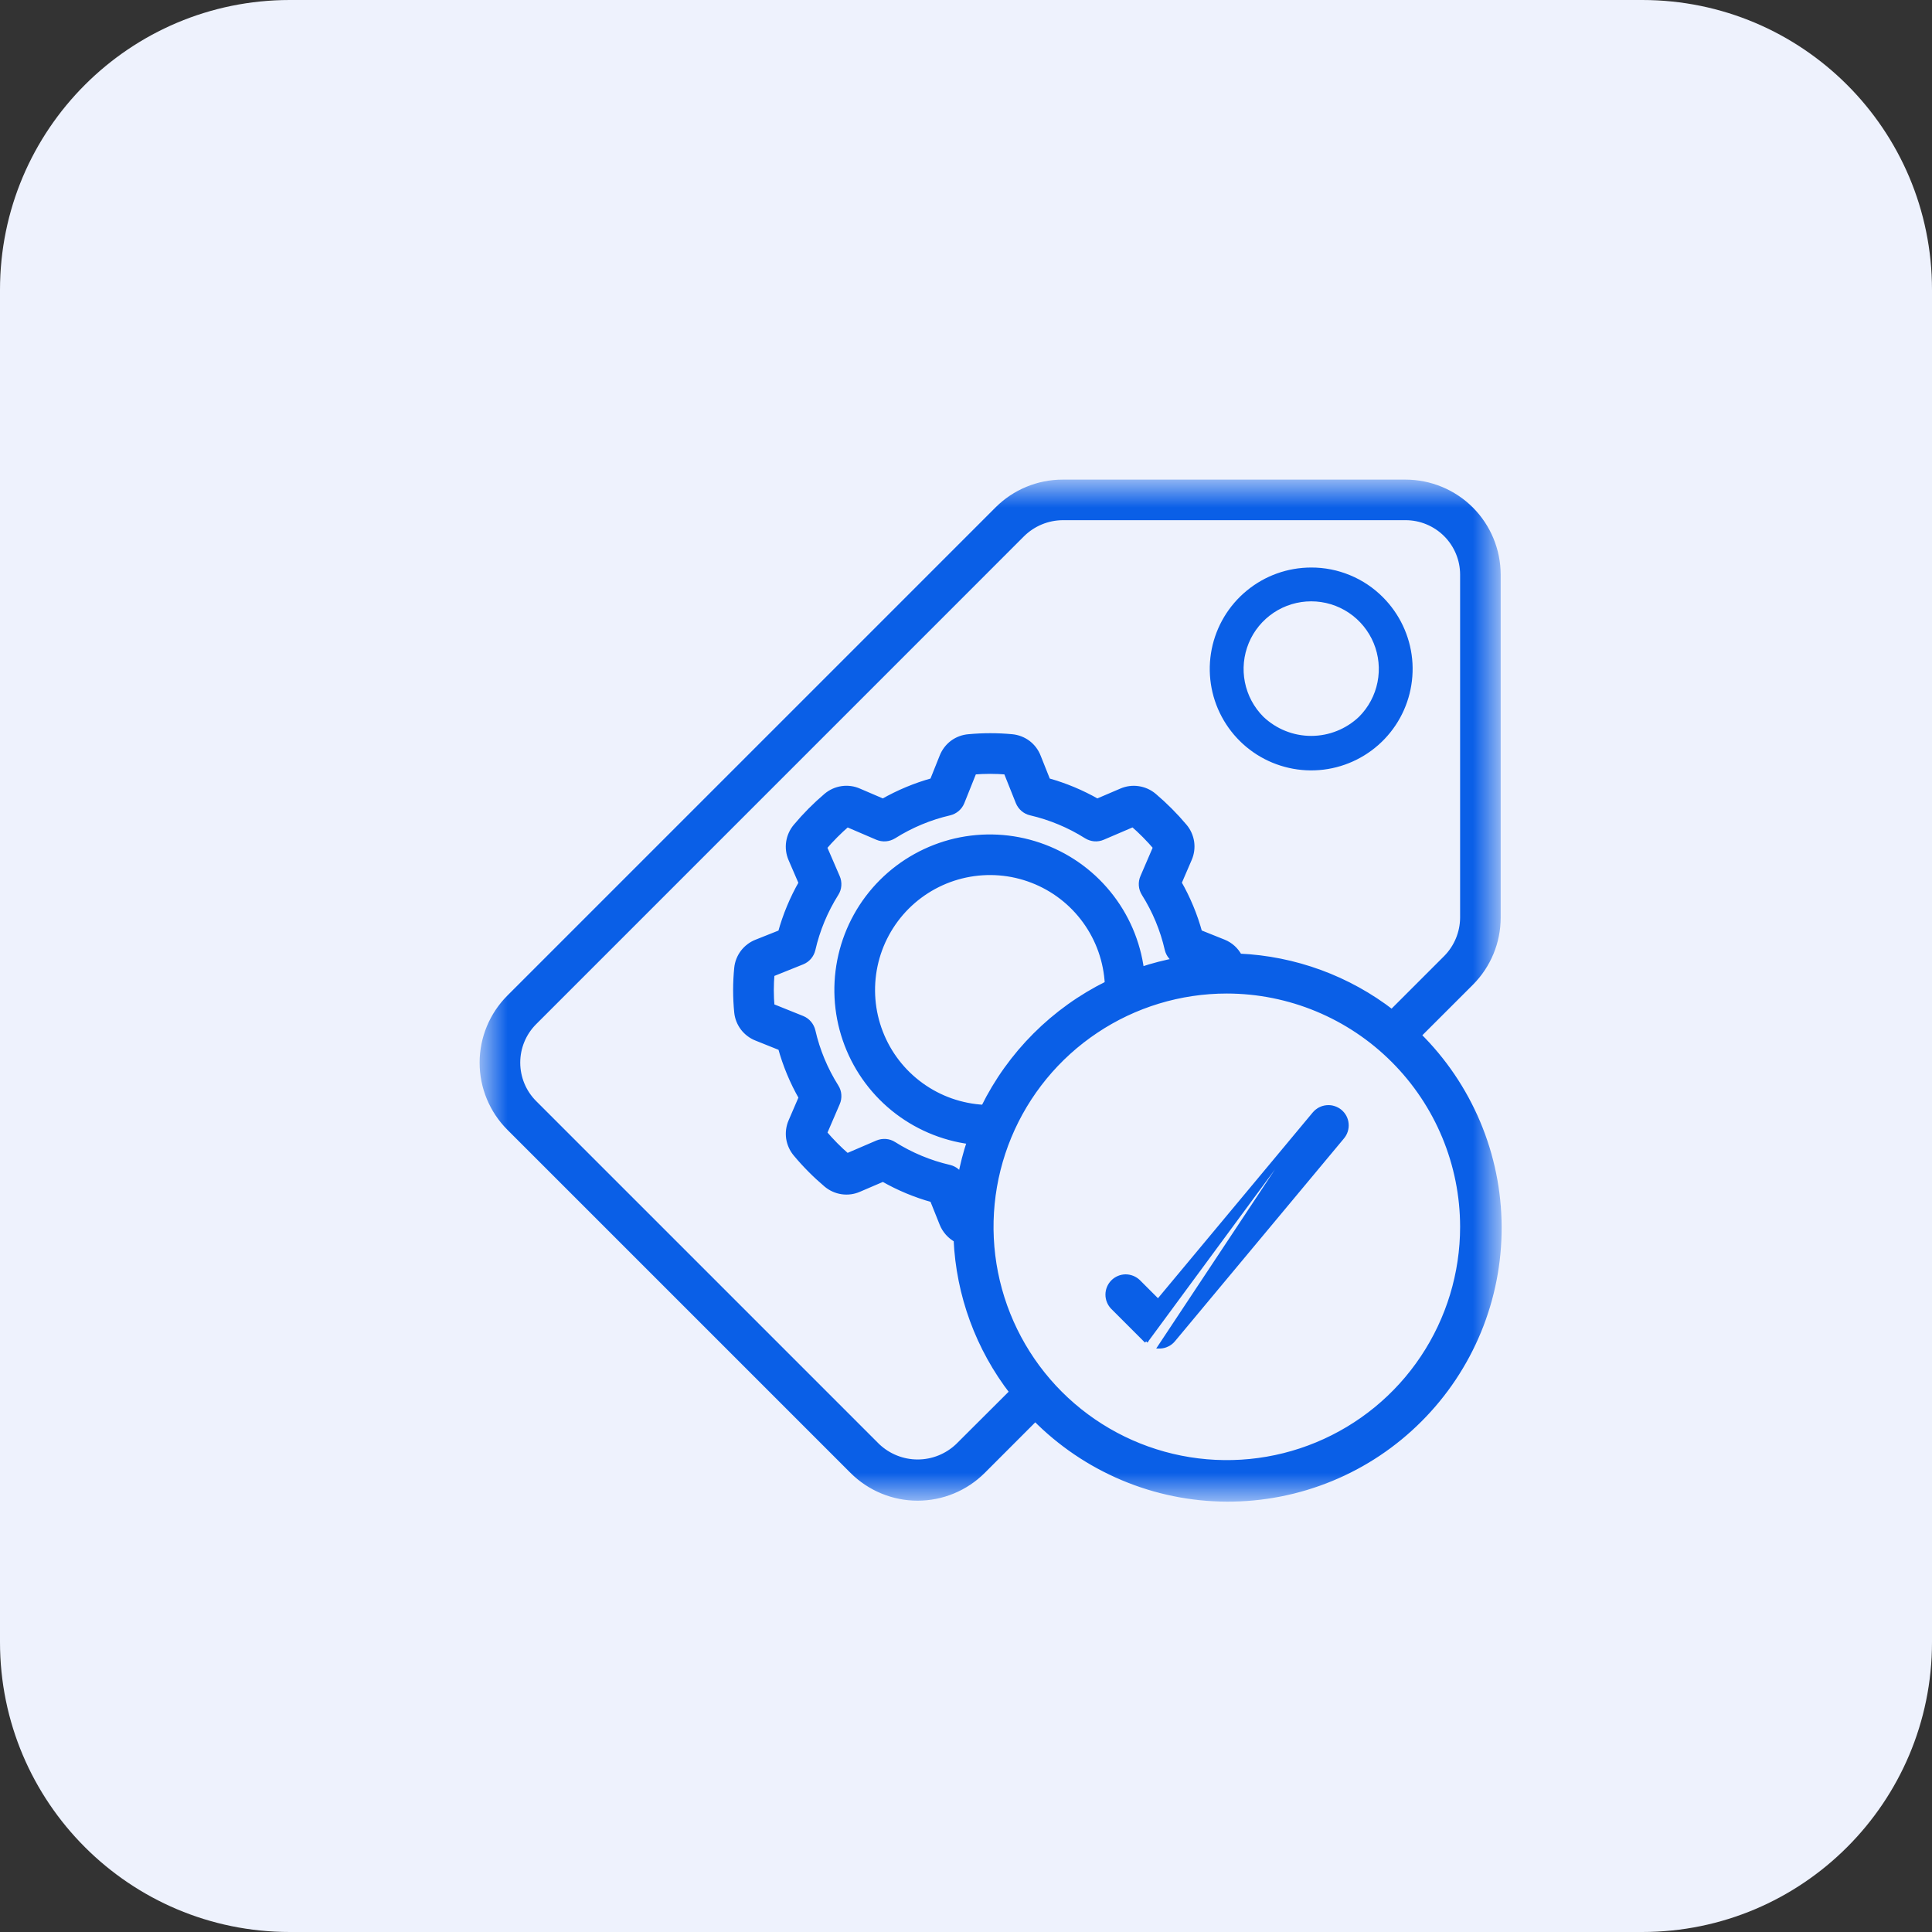 <svg width="40" height="40" viewBox="0 0 40 40" fill="none" xmlns="http://www.w3.org/2000/svg">
<rect x="0" y="0" width="40" height="40" fill="#333333" stroke="none"/>
<g clip-path="url(#clip0_3653_6371)">
<path d="M0 6C0 2.686 2.686 0 6 0H34C37.314 0 40 2.686 40 6V34C40 37.314 37.314 40 34 40H6C2.686 40 0 37.314 0 34V6Z" fill="#EEF2FD"/>
<mask id="mask0_3653_6371" style="mask-type:luminance" maskUnits="userSpaceOnUse" x="10" y="10" width="21" height="21">
<path d="M31 10H10V31H31V10Z" fill="white"/>
</mask>
<g mask="url(#mask0_3653_6371)">
<path d="M31 18.998V11.897C30.999 11.394 30.799 10.912 30.444 10.556C30.088 10.201 29.606 10.001 29.103 10H22.001C21.499 10 21.017 10.199 20.662 10.554L10.554 20.662C10.199 21.018 10 21.499 10 22.002C10 22.504 10.199 22.985 10.554 23.341L17.659 30.446C18.015 30.801 18.496 31 18.998 31C19.501 31 19.982 30.801 20.338 30.446L21.434 29.349C21.953 29.876 22.57 30.294 23.251 30.581C23.931 30.868 24.662 31.017 25.401 31.02C26.14 31.023 26.872 30.879 27.555 30.598C28.238 30.317 28.858 29.903 29.38 29.38C29.903 28.858 30.316 28.238 30.598 27.555C30.879 26.872 31.023 26.14 31.02 25.401C31.017 24.662 30.868 23.932 30.581 23.251C30.294 22.57 29.876 21.953 29.349 21.434L30.447 20.337C30.801 19.981 31 19.5 31 18.998ZM30.3 25.4C30.3 26.369 30.012 27.317 29.474 28.122C28.936 28.928 28.17 29.556 27.275 29.927C26.38 30.298 25.395 30.395 24.444 30.206C23.494 30.017 22.62 29.55 21.935 28.865C21.25 28.18 20.783 27.306 20.594 26.356C20.405 25.405 20.502 24.42 20.873 23.525C21.244 22.63 21.872 21.864 22.678 21.326C23.483 20.787 24.431 20.5 25.4 20.5C26.699 20.501 27.945 21.018 28.863 21.937C29.782 22.855 30.299 24.101 30.3 25.4ZM19.896 24.39C19.875 24.339 19.841 24.295 19.799 24.26C19.758 24.225 19.708 24.2 19.655 24.187C19.244 24.092 18.852 23.929 18.495 23.704C18.447 23.673 18.393 23.655 18.336 23.651C18.28 23.647 18.223 23.656 18.171 23.678L17.536 23.951C17.362 23.801 17.2 23.637 17.051 23.461L17.321 22.834C17.344 22.782 17.353 22.725 17.349 22.668C17.345 22.611 17.327 22.557 17.296 22.509C17.071 22.151 16.907 21.759 16.813 21.347C16.8 21.292 16.774 21.241 16.738 21.198C16.701 21.154 16.655 21.121 16.603 21.1L15.966 20.844C15.946 20.616 15.946 20.386 15.966 20.157L16.603 19.901C16.655 19.88 16.701 19.847 16.738 19.804C16.774 19.761 16.8 19.71 16.813 19.655C16.907 19.243 17.071 18.85 17.296 18.492C17.327 18.444 17.345 18.39 17.349 18.333C17.353 18.276 17.344 18.219 17.321 18.167L17.05 17.54C17.2 17.364 17.363 17.201 17.537 17.05L18.171 17.322C18.223 17.344 18.28 17.353 18.336 17.349C18.392 17.345 18.447 17.326 18.495 17.297C18.852 17.072 19.244 16.908 19.655 16.813C19.709 16.8 19.76 16.774 19.803 16.738C19.846 16.701 19.879 16.655 19.9 16.603L20.155 15.966C20.384 15.947 20.614 15.947 20.843 15.966L21.097 16.602C21.118 16.654 21.152 16.701 21.194 16.737C21.237 16.774 21.288 16.8 21.342 16.812C21.753 16.908 22.145 17.071 22.502 17.296C22.55 17.326 22.605 17.344 22.661 17.349C22.717 17.353 22.774 17.344 22.826 17.321L23.461 17.049C23.635 17.2 23.797 17.364 23.946 17.539L23.676 18.166C23.653 18.218 23.644 18.275 23.648 18.331C23.652 18.388 23.671 18.443 23.701 18.491C23.926 18.848 24.09 19.241 24.184 19.653C24.197 19.707 24.222 19.757 24.258 19.799C24.293 19.841 24.338 19.874 24.388 19.895C24.127 19.943 23.87 20.009 23.618 20.094C23.543 19.51 23.306 18.959 22.933 18.503C22.561 18.047 22.068 17.705 21.51 17.515C20.953 17.325 20.354 17.295 19.78 17.428C19.207 17.562 18.682 17.854 18.266 18.27C17.85 18.686 17.559 19.211 17.426 19.785C17.293 20.359 17.323 20.958 17.514 21.515C17.704 22.072 18.047 22.565 18.503 22.937C18.959 23.309 19.511 23.546 20.095 23.621C20.01 23.872 19.944 24.129 19.896 24.39ZM20.375 22.944C19.901 22.92 19.445 22.76 19.061 22.482C18.676 22.204 18.381 21.82 18.211 21.378C18.04 20.935 18.002 20.453 18.1 19.989C18.198 19.525 18.429 19.1 18.764 18.764C19.1 18.429 19.525 18.198 19.989 18.1C20.453 18.002 20.935 18.04 21.378 18.211C21.82 18.381 22.204 18.676 22.482 19.061C22.76 19.445 22.92 19.901 22.944 20.375C21.827 20.924 20.924 21.827 20.375 22.944ZM30.3 18.998C30.298 19.315 30.172 19.618 29.95 19.843L28.818 20.975C27.908 20.269 26.801 19.863 25.65 19.813C25.582 19.68 25.468 19.576 25.33 19.52L24.823 19.317C24.724 18.954 24.579 18.605 24.392 18.279L24.608 17.778C24.655 17.67 24.671 17.551 24.654 17.434C24.636 17.318 24.587 17.208 24.511 17.119C24.319 16.891 24.109 16.681 23.883 16.489C23.792 16.412 23.683 16.363 23.565 16.346C23.448 16.328 23.329 16.345 23.221 16.392L22.716 16.608C22.391 16.422 22.044 16.277 21.682 16.177L21.48 15.67C21.438 15.561 21.366 15.466 21.273 15.395C21.179 15.325 21.068 15.282 20.951 15.271C20.653 15.243 20.354 15.243 20.056 15.271C19.938 15.28 19.825 15.323 19.73 15.393C19.636 15.464 19.563 15.56 19.52 15.67L19.317 16.177C18.955 16.277 18.608 16.422 18.282 16.608L17.778 16.392C17.67 16.344 17.551 16.328 17.434 16.345C17.317 16.362 17.207 16.412 17.117 16.488C16.891 16.68 16.681 16.891 16.491 17.118C16.414 17.208 16.364 17.318 16.346 17.435C16.328 17.552 16.344 17.672 16.391 17.781L16.607 18.281C16.42 18.607 16.275 18.956 16.175 19.319L15.67 19.52C15.561 19.562 15.467 19.634 15.396 19.726C15.326 19.819 15.282 19.929 15.271 20.045C15.241 20.348 15.241 20.652 15.271 20.955C15.282 21.071 15.326 21.181 15.396 21.274C15.467 21.366 15.561 21.438 15.67 21.48L16.176 21.683C16.276 22.046 16.421 22.395 16.608 22.721L16.392 23.222C16.345 23.33 16.329 23.449 16.346 23.566C16.364 23.682 16.413 23.791 16.489 23.881C16.68 24.11 16.89 24.321 17.117 24.513C17.208 24.589 17.317 24.639 17.434 24.656C17.552 24.673 17.671 24.657 17.779 24.609L18.283 24.393C18.609 24.58 18.956 24.725 19.318 24.825L19.52 25.33C19.576 25.47 19.68 25.586 19.813 25.657C19.864 26.806 20.27 27.912 20.975 28.821L19.843 29.95C19.615 30.166 19.313 30.287 18.999 30.287C18.685 30.287 18.383 30.166 18.155 29.95L11.05 22.845C10.826 22.621 10.701 22.317 10.701 22C10.701 21.684 10.826 21.38 11.05 21.156L21.155 11.05C21.381 10.828 21.685 10.702 22.001 10.7H29.103C29.42 10.7 29.724 10.827 29.949 11.051C30.173 11.275 30.3 11.58 30.3 11.897V18.998Z" fill="#0A5FE7"/>
<mask id="mask1_3653_6371" style="mask-type:luminance" maskUnits="userSpaceOnUse" x="9" y="9" width="23" height="23">
<path d="M32 9H9V32H32V9Z" fill="white"/>
<path d="M31 18.998V11.897C30.999 11.394 30.799 10.912 30.444 10.556C30.088 10.201 29.606 10.001 29.103 10H22.001C21.499 10 21.017 10.199 20.662 10.554L10.554 20.662C10.199 21.018 10 21.499 10 22.002C10 22.504 10.199 22.985 10.554 23.341L17.659 30.446C18.015 30.801 18.496 31 18.998 31C19.501 31 19.982 30.801 20.338 30.446L21.434 29.349C21.953 29.876 22.57 30.294 23.251 30.581C23.931 30.868 24.662 31.017 25.401 31.02C26.14 31.023 26.872 30.879 27.555 30.598C28.238 30.317 28.858 29.903 29.38 29.38C29.903 28.858 30.316 28.238 30.598 27.555C30.879 26.872 31.023 26.14 31.02 25.401C31.017 24.662 30.868 23.932 30.581 23.251C30.294 22.57 29.876 21.953 29.349 21.434L30.447 20.337C30.801 19.981 31 19.5 31 18.998ZM30.3 25.4C30.3 26.369 30.012 27.317 29.474 28.122C28.936 28.928 28.17 29.556 27.275 29.927C26.38 30.298 25.395 30.395 24.444 30.206C23.494 30.017 22.62 29.55 21.935 28.865C21.25 28.18 20.783 27.306 20.594 26.356C20.405 25.405 20.502 24.42 20.873 23.525C21.244 22.63 21.872 21.864 22.678 21.326C23.483 20.787 24.431 20.5 25.4 20.5C26.699 20.501 27.945 21.018 28.863 21.937C29.782 22.855 30.299 24.101 30.3 25.4ZM19.896 24.39C19.875 24.339 19.841 24.295 19.799 24.26C19.758 24.225 19.708 24.2 19.655 24.187C19.244 24.092 18.852 23.929 18.495 23.704C18.447 23.673 18.393 23.655 18.336 23.651C18.28 23.647 18.223 23.656 18.171 23.678L17.536 23.951C17.362 23.801 17.2 23.637 17.051 23.461L17.321 22.834C17.344 22.782 17.353 22.725 17.349 22.668C17.345 22.611 17.327 22.557 17.296 22.509C17.071 22.151 16.907 21.759 16.813 21.347C16.8 21.292 16.774 21.241 16.738 21.198C16.701 21.154 16.655 21.121 16.603 21.1L15.966 20.844C15.946 20.616 15.946 20.386 15.966 20.157L16.603 19.901C16.655 19.88 16.701 19.847 16.738 19.804C16.774 19.761 16.8 19.71 16.813 19.655C16.907 19.243 17.071 18.85 17.296 18.492C17.327 18.444 17.345 18.39 17.349 18.333C17.353 18.276 17.344 18.219 17.321 18.167L17.05 17.54C17.2 17.364 17.363 17.201 17.537 17.05L18.171 17.322C18.223 17.344 18.28 17.353 18.336 17.349C18.392 17.345 18.447 17.326 18.495 17.297C18.852 17.072 19.244 16.908 19.655 16.813C19.709 16.8 19.76 16.774 19.803 16.738C19.846 16.701 19.879 16.655 19.9 16.603L20.155 15.966C20.384 15.947 20.614 15.947 20.843 15.966L21.097 16.602C21.118 16.654 21.152 16.701 21.194 16.737C21.237 16.774 21.288 16.8 21.342 16.812C21.753 16.908 22.145 17.071 22.502 17.296C22.55 17.326 22.605 17.344 22.661 17.349C22.717 17.353 22.774 17.344 22.826 17.321L23.461 17.049C23.635 17.2 23.797 17.364 23.946 17.539L23.676 18.166C23.653 18.218 23.644 18.275 23.648 18.331C23.652 18.388 23.671 18.443 23.701 18.491C23.926 18.848 24.09 19.241 24.184 19.653C24.197 19.707 24.222 19.757 24.258 19.799C24.293 19.841 24.338 19.874 24.388 19.895C24.127 19.943 23.87 20.009 23.618 20.094C23.543 19.51 23.306 18.959 22.933 18.503C22.561 18.047 22.068 17.705 21.51 17.515C20.953 17.325 20.354 17.295 19.78 17.428C19.207 17.562 18.682 17.854 18.266 18.27C17.85 18.686 17.559 19.211 17.426 19.785C17.293 20.359 17.323 20.958 17.514 21.515C17.704 22.072 18.047 22.565 18.503 22.937C18.959 23.309 19.511 23.546 20.095 23.621C20.01 23.872 19.944 24.129 19.896 24.39ZM20.375 22.944C19.901 22.92 19.445 22.76 19.061 22.482C18.676 22.204 18.381 21.82 18.211 21.378C18.04 20.935 18.002 20.453 18.1 19.989C18.198 19.525 18.429 19.1 18.764 18.764C19.1 18.429 19.525 18.198 19.989 18.1C20.453 18.002 20.935 18.04 21.378 18.211C21.82 18.381 22.204 18.676 22.482 19.061C22.76 19.445 22.92 19.901 22.944 20.375C21.827 20.924 20.924 21.827 20.375 22.944ZM30.3 18.998C30.298 19.315 30.172 19.618 29.95 19.843L28.818 20.975C27.908 20.269 26.801 19.863 25.65 19.813C25.582 19.68 25.468 19.576 25.33 19.52L24.823 19.317C24.724 18.954 24.579 18.605 24.392 18.279L24.608 17.778C24.655 17.67 24.671 17.551 24.654 17.434C24.636 17.318 24.587 17.208 24.511 17.119C24.319 16.891 24.109 16.681 23.883 16.489C23.792 16.412 23.683 16.363 23.565 16.346C23.448 16.328 23.329 16.345 23.221 16.392L22.716 16.608C22.391 16.422 22.044 16.277 21.682 16.177L21.48 15.67C21.438 15.561 21.366 15.466 21.273 15.395C21.179 15.325 21.068 15.282 20.951 15.271C20.653 15.243 20.354 15.243 20.056 15.271C19.938 15.28 19.825 15.323 19.73 15.393C19.636 15.464 19.563 15.56 19.52 15.67L19.317 16.177C18.955 16.277 18.608 16.422 18.282 16.608L17.778 16.392C17.67 16.344 17.551 16.328 17.434 16.345C17.317 16.362 17.207 16.412 17.117 16.488C16.891 16.68 16.681 16.891 16.491 17.118C16.414 17.208 16.364 17.318 16.346 17.435C16.328 17.552 16.344 17.672 16.391 17.781L16.607 18.281C16.42 18.607 16.275 18.956 16.175 19.319L15.67 19.52C15.561 19.562 15.467 19.634 15.396 19.726C15.326 19.819 15.282 19.929 15.271 20.045C15.241 20.348 15.241 20.652 15.271 20.955C15.282 21.071 15.326 21.181 15.396 21.274C15.467 21.366 15.561 21.438 15.67 21.48L16.176 21.683C16.276 22.046 16.421 22.395 16.608 22.721L16.392 23.222C16.345 23.33 16.329 23.449 16.346 23.566C16.364 23.682 16.413 23.791 16.489 23.881C16.68 24.11 16.89 24.321 17.117 24.513C17.208 24.589 17.317 24.639 17.434 24.656C17.552 24.673 17.671 24.657 17.779 24.609L18.283 24.393C18.609 24.58 18.956 24.725 19.318 24.825L19.52 25.33C19.576 25.47 19.68 25.586 19.813 25.657C19.864 26.806 20.27 27.912 20.975 28.821L19.843 29.95C19.615 30.166 19.313 30.287 18.999 30.287C18.685 30.287 18.383 30.166 18.155 29.95L11.05 22.845C10.826 22.621 10.701 22.317 10.701 22C10.701 21.684 10.826 21.38 11.05 21.156L21.155 11.05C21.381 10.828 21.685 10.702 22.001 10.7H29.103C29.42 10.7 29.724 10.827 29.949 11.051C30.173 11.275 30.3 11.58 30.3 11.897V18.998Z" fill="black"/>
</mask>
<g mask="url(#mask1_3653_6371)">
<path d="M31 18.998V11.897C30.999 11.394 30.799 10.912 30.444 10.556C30.088 10.201 29.606 10.001 29.103 10H22.001C21.499 10 21.017 10.199 20.662 10.554L10.554 20.662C10.199 21.018 10 21.499 10 22.002C10 22.504 10.199 22.985 10.554 23.341L17.659 30.446C18.015 30.801 18.496 31 18.998 31C19.501 31 19.982 30.801 20.338 30.446L21.434 29.349C21.953 29.876 22.57 30.294 23.251 30.581C23.931 30.868 24.662 31.017 25.401 31.02C26.14 31.023 26.872 30.879 27.555 30.598C28.238 30.317 28.858 29.903 29.38 29.38C29.903 28.858 30.316 28.238 30.598 27.555C30.879 26.872 31.023 26.14 31.02 25.401C31.017 24.662 30.868 23.932 30.581 23.251C30.294 22.57 29.876 21.953 29.349 21.434L30.447 20.337C30.801 19.981 31 19.5 31 18.998ZM30.3 25.4C30.3 26.369 30.012 27.317 29.474 28.122C28.936 28.928 28.17 29.556 27.275 29.927C26.38 30.298 25.395 30.395 24.444 30.206C23.494 30.017 22.62 29.55 21.935 28.865C21.25 28.18 20.783 27.306 20.594 26.356C20.405 25.405 20.502 24.42 20.873 23.525C21.244 22.63 21.872 21.864 22.678 21.326C23.483 20.787 24.431 20.5 25.4 20.5C26.699 20.501 27.945 21.018 28.863 21.937C29.782 22.855 30.299 24.101 30.3 25.4ZM19.896 24.39C19.875 24.339 19.841 24.295 19.799 24.26C19.758 24.225 19.708 24.2 19.655 24.187C19.244 24.092 18.852 23.929 18.495 23.704C18.447 23.673 18.393 23.655 18.336 23.651C18.28 23.647 18.223 23.656 18.171 23.678L17.536 23.951C17.362 23.801 17.2 23.637 17.051 23.461L17.321 22.834C17.344 22.782 17.353 22.725 17.349 22.668C17.345 22.611 17.327 22.557 17.296 22.509C17.071 22.151 16.907 21.759 16.813 21.347C16.8 21.292 16.774 21.241 16.738 21.198C16.701 21.154 16.655 21.121 16.603 21.1L15.966 20.844C15.946 20.616 15.946 20.386 15.966 20.157L16.603 19.901C16.655 19.88 16.701 19.847 16.738 19.804C16.774 19.761 16.8 19.71 16.813 19.655C16.907 19.243 17.071 18.85 17.296 18.492C17.327 18.444 17.345 18.39 17.349 18.333C17.353 18.276 17.344 18.219 17.321 18.167L17.05 17.54C17.2 17.364 17.363 17.201 17.537 17.05L18.171 17.322C18.223 17.344 18.28 17.353 18.336 17.349C18.392 17.345 18.447 17.326 18.495 17.297C18.852 17.072 19.244 16.908 19.655 16.813C19.709 16.8 19.76 16.774 19.803 16.738C19.846 16.701 19.879 16.655 19.9 16.603L20.155 15.966C20.384 15.947 20.614 15.947 20.843 15.966L21.097 16.602C21.118 16.654 21.152 16.701 21.194 16.737C21.237 16.774 21.288 16.8 21.342 16.812C21.753 16.908 22.145 17.071 22.502 17.296C22.55 17.326 22.605 17.344 22.661 17.349C22.717 17.353 22.774 17.344 22.826 17.321L23.461 17.049C23.635 17.2 23.797 17.364 23.946 17.539L23.676 18.166C23.653 18.218 23.644 18.275 23.648 18.331C23.652 18.388 23.671 18.443 23.701 18.491C23.926 18.848 24.09 19.241 24.184 19.653C24.197 19.707 24.222 19.757 24.258 19.799C24.293 19.841 24.338 19.874 24.388 19.895C24.127 19.943 23.87 20.009 23.618 20.094C23.543 19.51 23.306 18.959 22.933 18.503C22.561 18.047 22.068 17.705 21.51 17.515C20.953 17.325 20.354 17.295 19.78 17.428C19.207 17.562 18.682 17.854 18.266 18.27C17.85 18.686 17.559 19.211 17.426 19.785C17.293 20.359 17.323 20.958 17.514 21.515C17.704 22.072 18.047 22.565 18.503 22.937C18.959 23.309 19.511 23.546 20.095 23.621C20.01 23.872 19.944 24.129 19.896 24.39ZM20.375 22.944C19.901 22.92 19.445 22.76 19.061 22.482C18.676 22.204 18.381 21.82 18.211 21.378C18.04 20.935 18.002 20.453 18.1 19.989C18.198 19.525 18.429 19.1 18.764 18.764C19.1 18.429 19.525 18.198 19.989 18.1C20.453 18.002 20.935 18.04 21.378 18.211C21.82 18.381 22.204 18.676 22.482 19.061C22.76 19.445 22.92 19.901 22.944 20.375C21.827 20.924 20.924 21.827 20.375 22.944ZM30.3 18.998C30.298 19.315 30.172 19.618 29.95 19.843L28.818 20.975C27.908 20.269 26.801 19.863 25.65 19.813C25.582 19.68 25.468 19.576 25.33 19.52L24.823 19.317C24.724 18.954 24.579 18.605 24.392 18.279L24.608 17.778C24.655 17.67 24.671 17.551 24.654 17.434C24.636 17.318 24.587 17.208 24.511 17.119C24.319 16.891 24.109 16.681 23.883 16.489C23.792 16.412 23.683 16.363 23.565 16.346C23.448 16.328 23.329 16.345 23.221 16.392L22.716 16.608C22.391 16.422 22.044 16.277 21.682 16.177L21.48 15.67C21.438 15.561 21.366 15.466 21.273 15.395C21.179 15.325 21.068 15.282 20.951 15.271C20.653 15.243 20.354 15.243 20.056 15.271C19.938 15.28 19.825 15.323 19.73 15.393C19.636 15.464 19.563 15.56 19.52 15.67L19.317 16.177C18.955 16.277 18.608 16.422 18.282 16.608L17.778 16.392C17.67 16.344 17.551 16.328 17.434 16.345C17.317 16.362 17.207 16.412 17.117 16.488C16.891 16.68 16.681 16.891 16.491 17.118C16.414 17.208 16.364 17.318 16.346 17.435C16.328 17.552 16.344 17.672 16.391 17.781L16.607 18.281C16.42 18.607 16.275 18.956 16.175 19.319L15.67 19.52C15.561 19.562 15.467 19.634 15.396 19.726C15.326 19.819 15.282 19.929 15.271 20.045C15.241 20.348 15.241 20.652 15.271 20.955C15.282 21.071 15.326 21.181 15.396 21.274C15.467 21.366 15.561 21.438 15.67 21.48L16.176 21.683C16.276 22.046 16.421 22.395 16.608 22.721L16.392 23.222C16.345 23.33 16.329 23.449 16.346 23.566C16.364 23.682 16.413 23.791 16.489 23.881C16.68 24.11 16.89 24.321 17.117 24.513C17.208 24.589 17.317 24.639 17.434 24.656C17.552 24.673 17.671 24.657 17.779 24.609L18.283 24.393C18.609 24.58 18.956 24.725 19.318 24.825L19.52 25.33C19.576 25.47 19.68 25.586 19.813 25.657C19.864 26.806 20.27 27.912 20.975 28.821L19.843 29.95C19.615 30.166 19.313 30.287 18.999 30.287C18.685 30.287 18.383 30.166 18.155 29.95L11.05 22.845C10.826 22.621 10.701 22.317 10.701 22C10.701 21.684 10.826 21.38 11.05 21.156L21.155 11.05C21.381 10.828 21.685 10.702 22.001 10.7H29.103C29.42 10.7 29.724 10.827 29.949 11.051C30.173 11.275 30.3 11.58 30.3 11.897V18.998Z" stroke="#0A5FE7" stroke-width="0.14"/>
</g>
<path d="M27.147 11.75C26.661 11.75 26.19 11.918 25.815 12.227C25.439 12.535 25.182 12.964 25.087 13.44C24.992 13.917 25.066 14.412 25.295 14.84C25.524 15.268 25.894 15.604 26.343 15.79C26.792 15.976 27.292 16.001 27.756 15.86C28.221 15.719 28.623 15.421 28.893 15.017C29.163 14.613 29.284 14.127 29.237 13.644C29.189 13.161 28.975 12.709 28.632 12.365C28.437 12.169 28.206 12.014 27.951 11.909C27.696 11.803 27.423 11.749 27.147 11.75ZM28.137 14.84C27.87 15.094 27.515 15.236 27.147 15.236C26.778 15.236 26.424 15.094 26.157 14.84C25.961 14.644 25.828 14.395 25.774 14.123C25.72 13.852 25.748 13.57 25.854 13.314C25.959 13.059 26.139 12.84 26.369 12.686C26.599 12.532 26.87 12.45 27.147 12.45C27.424 12.45 27.695 12.532 27.925 12.686C28.155 12.84 28.334 13.059 28.44 13.314C28.546 13.57 28.574 13.852 28.52 14.123C28.466 14.395 28.333 14.644 28.137 14.84Z" fill="#0A5FE7"/>
<path d="M27.207 23.053C27.24 23.014 27.28 22.983 27.324 22.959C27.369 22.936 27.418 22.921 27.468 22.917C27.519 22.912 27.57 22.917 27.618 22.933C27.666 22.948 27.711 22.972 27.75 23.004C27.789 23.037 27.821 23.076 27.845 23.121C27.868 23.166 27.883 23.215 27.887 23.265C27.892 23.316 27.886 23.367 27.871 23.415C27.856 23.463 27.832 23.508 27.799 23.547L24.299 27.747C24.265 27.788 24.222 27.822 24.174 27.845C24.127 27.869 24.074 27.883 24.021 27.885L24.019 27.885L24.003 27.885L27.207 23.053ZM27.207 23.053L23.977 26.93L23.575 26.528C23.502 26.458 23.404 26.419 23.304 26.419C23.203 26.42 23.106 26.461 23.035 26.532C22.963 26.604 22.923 26.7 22.922 26.801C22.921 26.902 22.96 26.999 23.03 27.072L23.73 27.772M27.207 23.053L23.73 27.772L27.207 23.053Z" fill="#0A5FE7"/>
<path d="M27.207 23.053C27.24 23.014 27.28 22.983 27.324 22.959C27.369 22.936 27.418 22.921 27.468 22.917C27.519 22.912 27.57 22.917 27.618 22.933C27.666 22.948 27.711 22.972 27.75 23.004C27.789 23.037 27.821 23.076 27.845 23.121C27.868 23.166 27.883 23.215 27.887 23.265C27.892 23.316 27.886 23.367 27.871 23.415C27.856 23.463 27.832 23.508 27.799 23.547L24.299 27.747C24.265 27.788 24.222 27.822 24.174 27.845C24.127 27.869 24.074 27.883 24.021 27.885L24.019 27.885L24.003 27.885L27.207 23.053ZM27.207 23.053L23.977 26.93L23.575 26.528C23.502 26.458 23.404 26.419 23.304 26.419C23.203 26.42 23.106 26.461 23.035 26.532C22.963 26.604 22.923 26.7 22.922 26.801C22.921 26.902 22.96 26.999 23.03 27.072L23.73 27.772M27.207 23.053L23.73 27.772M23.73 27.772L23.755 27.747" stroke="#0A5FE7" stroke-width="0.07"/>
</g>
</g>
<defs>
<clipPath id="clip0_3653_6371">
<rect width="40" height="40" fill="white"/>
</clipPath>
</defs>
</svg>

